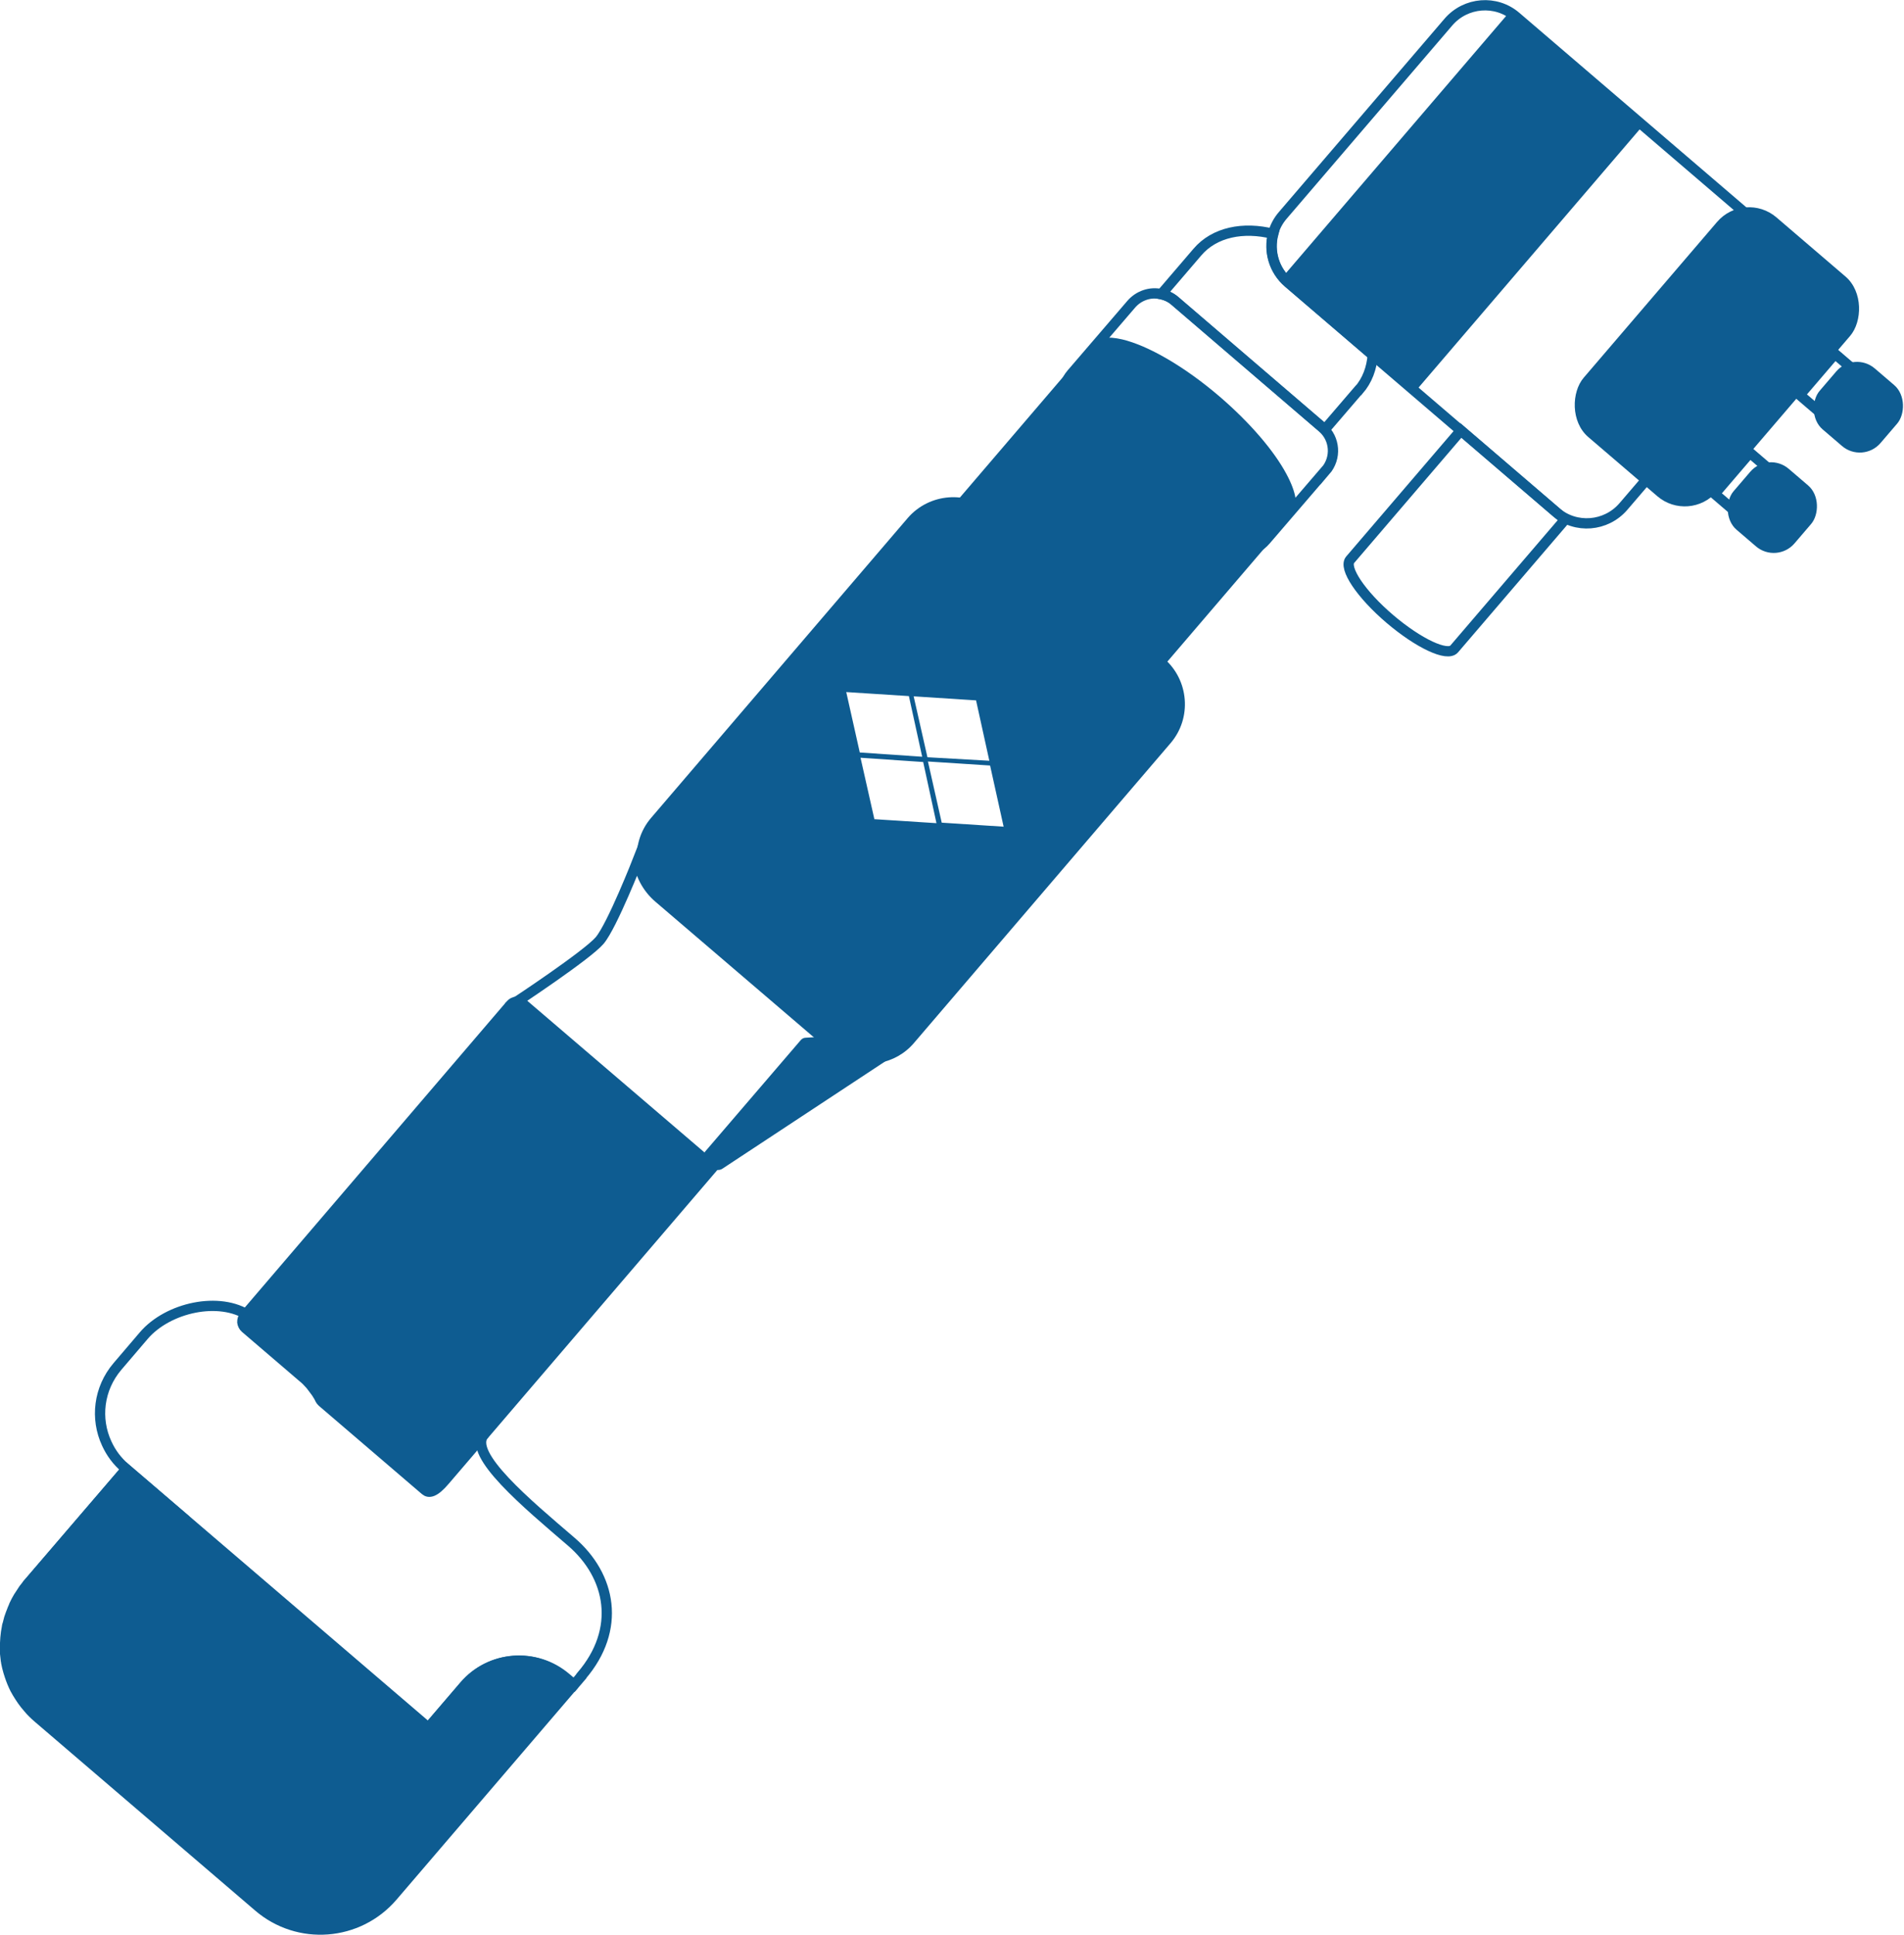 <?xml version="1.0" encoding="UTF-8"?>
<svg id="Camada_2" data-name="Camada 2" xmlns="http://www.w3.org/2000/svg" viewBox="0 0 75.98 77.19">
  <defs>
    <style>
      .cls-1 {
        fill: none;
      }

      .cls-1, .cls-2 {
        stroke: #0e5c91;
        stroke-miterlimit: 10;
        stroke-width: .41px;
      }

      .cls-2, .cls-3 {
        fill: #0e5c91;
      }
    </style>
  </defs>
  <g id="Camada_1-2" data-name="Camada 1">
    <g>
      <path class="cls-1" d="M71.38,12.51l-6.6,7.7c-.69.8-1.9.9-2.7.21l-10.67-9.14c-.58-.5-.79-1.26-.61-1.95.07-.27.2-.52.4-.75l6.6-7.7c.69-.8,1.9-.9,2.7-.21l10.67,9.14c.8.69.9,1.9.21,2.7Z"/>
      <rect class="cls-3" x="65.02" y="8.47" width="6.99" height="11.54" rx="1.68" ry="1.68" transform="translate(25.74 -41.15) rotate(40.58)"/>
      <rect class="cls-3" x="54.83" y="1.04" width="6.99" height="14.09" transform="translate(19.29 -36) rotate(40.58)"/>
      <rect class="cls-1" x="72.4" y="14.18" width="1" height="2.16" transform="translate(27.46 -43.75) rotate(40.58)"/>
      <rect class="cls-1" x="69.01" y="18.13" width="1" height="2.16" transform="translate(29.21 -40.6) rotate(40.58)"/>
      <rect class="cls-3" x="72.56" y="14.64" width="3.2" height="3.2" rx="1.09" ry="1.09" transform="translate(28.4 -44.33) rotate(40.58)"/>
      <rect class="cls-3" x="69.13" y="18.65" width="3.2" height="3.2" rx="1.09" ry="1.09" transform="translate(30.18 -41.14) rotate(40.58)"/>
      <path class="cls-1" d="M62.45,20.73l-4.42,5.16c-.27.32-1.42-.22-2.57-1.2s-1.86-2.04-1.58-2.36l4.42-5.16,4.15,3.56Z"/>
      <path class="cls-1" d="M54.21,15.57l-1.34,1.56-5.97-5.12c-.16-.14-.36-.23-.56-.27l1.44-1.68c.68-.8,1.83-1.03,3.03-.73-.18.69.03,1.46.61,1.95l3.36,2.88c-.04.53-.22,1.02-.56,1.41Z"/>
      <path class="cls-3" d="M51.57,20.57l-5.29,6.18-8.01-6.86,5.29-6.18c.22-.26.65-.3,1.22-.17,1.02.24,2.48,1.07,3.9,2.29,1.22,1.05,2.16,2.16,2.65,3.07.4.74.51,1.34.23,1.66Z"/>
      <path class="cls-1" d="M33.49,41.96l-1.79.18-3.6,4.2-7.6-6.3s2.93-1.93,3.43-2.52,1.54-3.25,1.54-3.25c.06.58.34,1.14.82,1.55l6.92,5.92c.09.08.19.15.29.21Z"/>
      <path class="cls-3" d="M36.02,41.17c.32-.02.48.4.22.57h0s-7.42,4.89-7.42,4.89c-.11.07-.27.06-.38-.03l-.25-.22c-.13-.11-.16-.31-.05-.44l3.81-4.44c.05-.06.12-.1.2-.1l2.01-.12,1.84-.11h.02Z"/>
      <path class="cls-2" d="M28.55,46.45l-10.79,12.6c-.43.51-.65.52-.79.4l-4.11-3.52s-.06-.06-.08-.1c-.01-.03-.03-.05-.04-.08-.02-.04-.04-.08-.07-.12-.02-.04-.05-.08-.08-.12-.03-.04-.06-.08-.09-.12-.03-.04-.06-.08-.09-.12-.03-.03-.05-.06-.08-.09-.07-.08-.15-.16-.24-.23l-2.3-1.97c-.07-.06-.11-.15-.12-.23,0-.09.02-.18.08-.25l10.63-12.42c.12-.14.34-.16.48-.04l7.34,6.28c.14.12.16.34.35.12Z"/>
      <path class="cls-1" d="M22.9,67.21l-7.23,8.44c-1.37,1.6-3.77,1.78-5.36.41l-8.78-7.52c-.15-.13-.29-.26-.41-.41-.08-.09-.16-.19-.23-.29-.07-.1-.14-.21-.2-.31-.03-.05-.06-.11-.09-.16-.08-.16-.15-.33-.21-.51-.04-.11-.07-.23-.1-.34-.01-.06-.03-.12-.04-.18,0-.05-.02-.09-.02-.14-.01-.09-.02-.18-.03-.27,0-.05,0-.1,0-.15,0-.29.02-.59.08-.88,0-.04.02-.08.03-.12.02-.08.04-.15.06-.23.02-.06.04-.12.06-.17.02-.05.04-.1.06-.15,0-.01,0-.02.01-.03.02-.05.04-.09.06-.14,0,0,0-.02.01-.03.05-.11.11-.22.17-.32.07-.11.14-.21.21-.32.04-.05.08-.1.12-.15.01-.02.02-.03.04-.05l3.92-4.57,12.05,10.32,1.44-1.68c1.03-1.21,2.85-1.35,4.05-.31l.32.27Z"/>
      <path class="cls-1" d="M23.2,66.87l-.29.34-.32-.27c-1.21-1.03-3.02-.89-4.05.31l-1.44,1.68-12.1-10.36c-.33-.28-.57-.61-.74-.98-.46-.99-.33-2.19.43-3.08l1.05-1.23c.96-1.12,3.02-1.58,4.21-.78,0,0,10.02,3.95,9.36,4.73s1.73,2.77,3.48,4.27c1.6,1.37,2.01,3.5.41,5.36Z"/>
      <path class="cls-1" d="M4.44,63.82c-.66.77-1.81.85-2.58.2l-.41-.35c-.15-.13-.27-.28-.37-.44.01-.02.02-.03.04-.05l3.92-4.57,2.23,1.91-2.82,3.3Z"/>
      <path class="cls-3" d="M19.59,71.08l-3.92,4.57c-1.37,1.6-3.77,1.78-5.36.41l-8.78-7.52c-.15-.13-.29-.26-.41-.41-.08-.09-.16-.19-.23-.29-.07-.1-.14-.21-.2-.31-.03-.05-.06-.11-.09-.16-.08-.16-.15-.33-.21-.51-.04-.11-.07-.23-.1-.34-.01-.06-.03-.12-.04-.18,0-.05-.02-.09-.02-.14-.01-.09-.02-.18-.03-.27,0-.05,0-.1,0-.15,0-.29.02-.59.08-.88,0-.04.02-.08.03-.12.02-.08.04-.15.06-.23.02-.06.04-.12.06-.17.02-.05.04-.1.06-.15,0-.01,0-.02.01-.03.02-.05.04-.09.06-.14,0,0,0-.02.01-.03.05-.11.11-.22.17-.32.07-.11.14-.21.21-.32.04-.05.08-.1.12-.15.01-.02.02-.03.04-.05l3.92-4.57,14.56,12.47Z"/>
      <path class="cls-3" d="M22.9,67.21l-6.27,7.32-.32-.27c-1.21-1.03-1.35-2.85-.31-4.05l1.09-1.27,1.44-1.68c1.03-1.21,2.85-1.35,4.05-.31l.32.27Z"/>
      <path class="cls-1" d="M52.89,18.78l-2.38,2.77c-.44.52-1.22.58-1.73.15l-5.9-5.06c-.51-.44-.57-1.21-.12-1.73l2.38-2.77c.3-.35.76-.5,1.18-.41.2.04.39.13.55.27l5.9,5.06c.51.44.57,1.21.12,1.73Z"/>
      <path class="cls-3" d="M46.45,26.28l-6.85-5.87c-1-.86-2.52-.74-3.38.26l-10.23,11.95c-.46.53-.64,1.21-.56,1.85.07.57.34,1.12.82,1.53l6.85,5.87c.09.08.19.15.28.21l1.52-.14,1-.09-.81.55c.52-.09,1.02-.36,1.39-.8l10.23-11.95c.86-1,.74-2.52-.26-3.38ZM38.95,27.94l.53,2.41-2.47-.14-.55-2.43,2.48.16ZM33.77,27.61l2.5.16.53,2.42-2.49-.17-.54-2.41ZM34.89,32.67l-.55-2.44,2.5.17.53,2.44-2.49-.16ZM37.58,32.82l-.55-2.44,2.48.16.54,2.44-2.47-.16Z"/>
    </g>
  </g>
</svg>